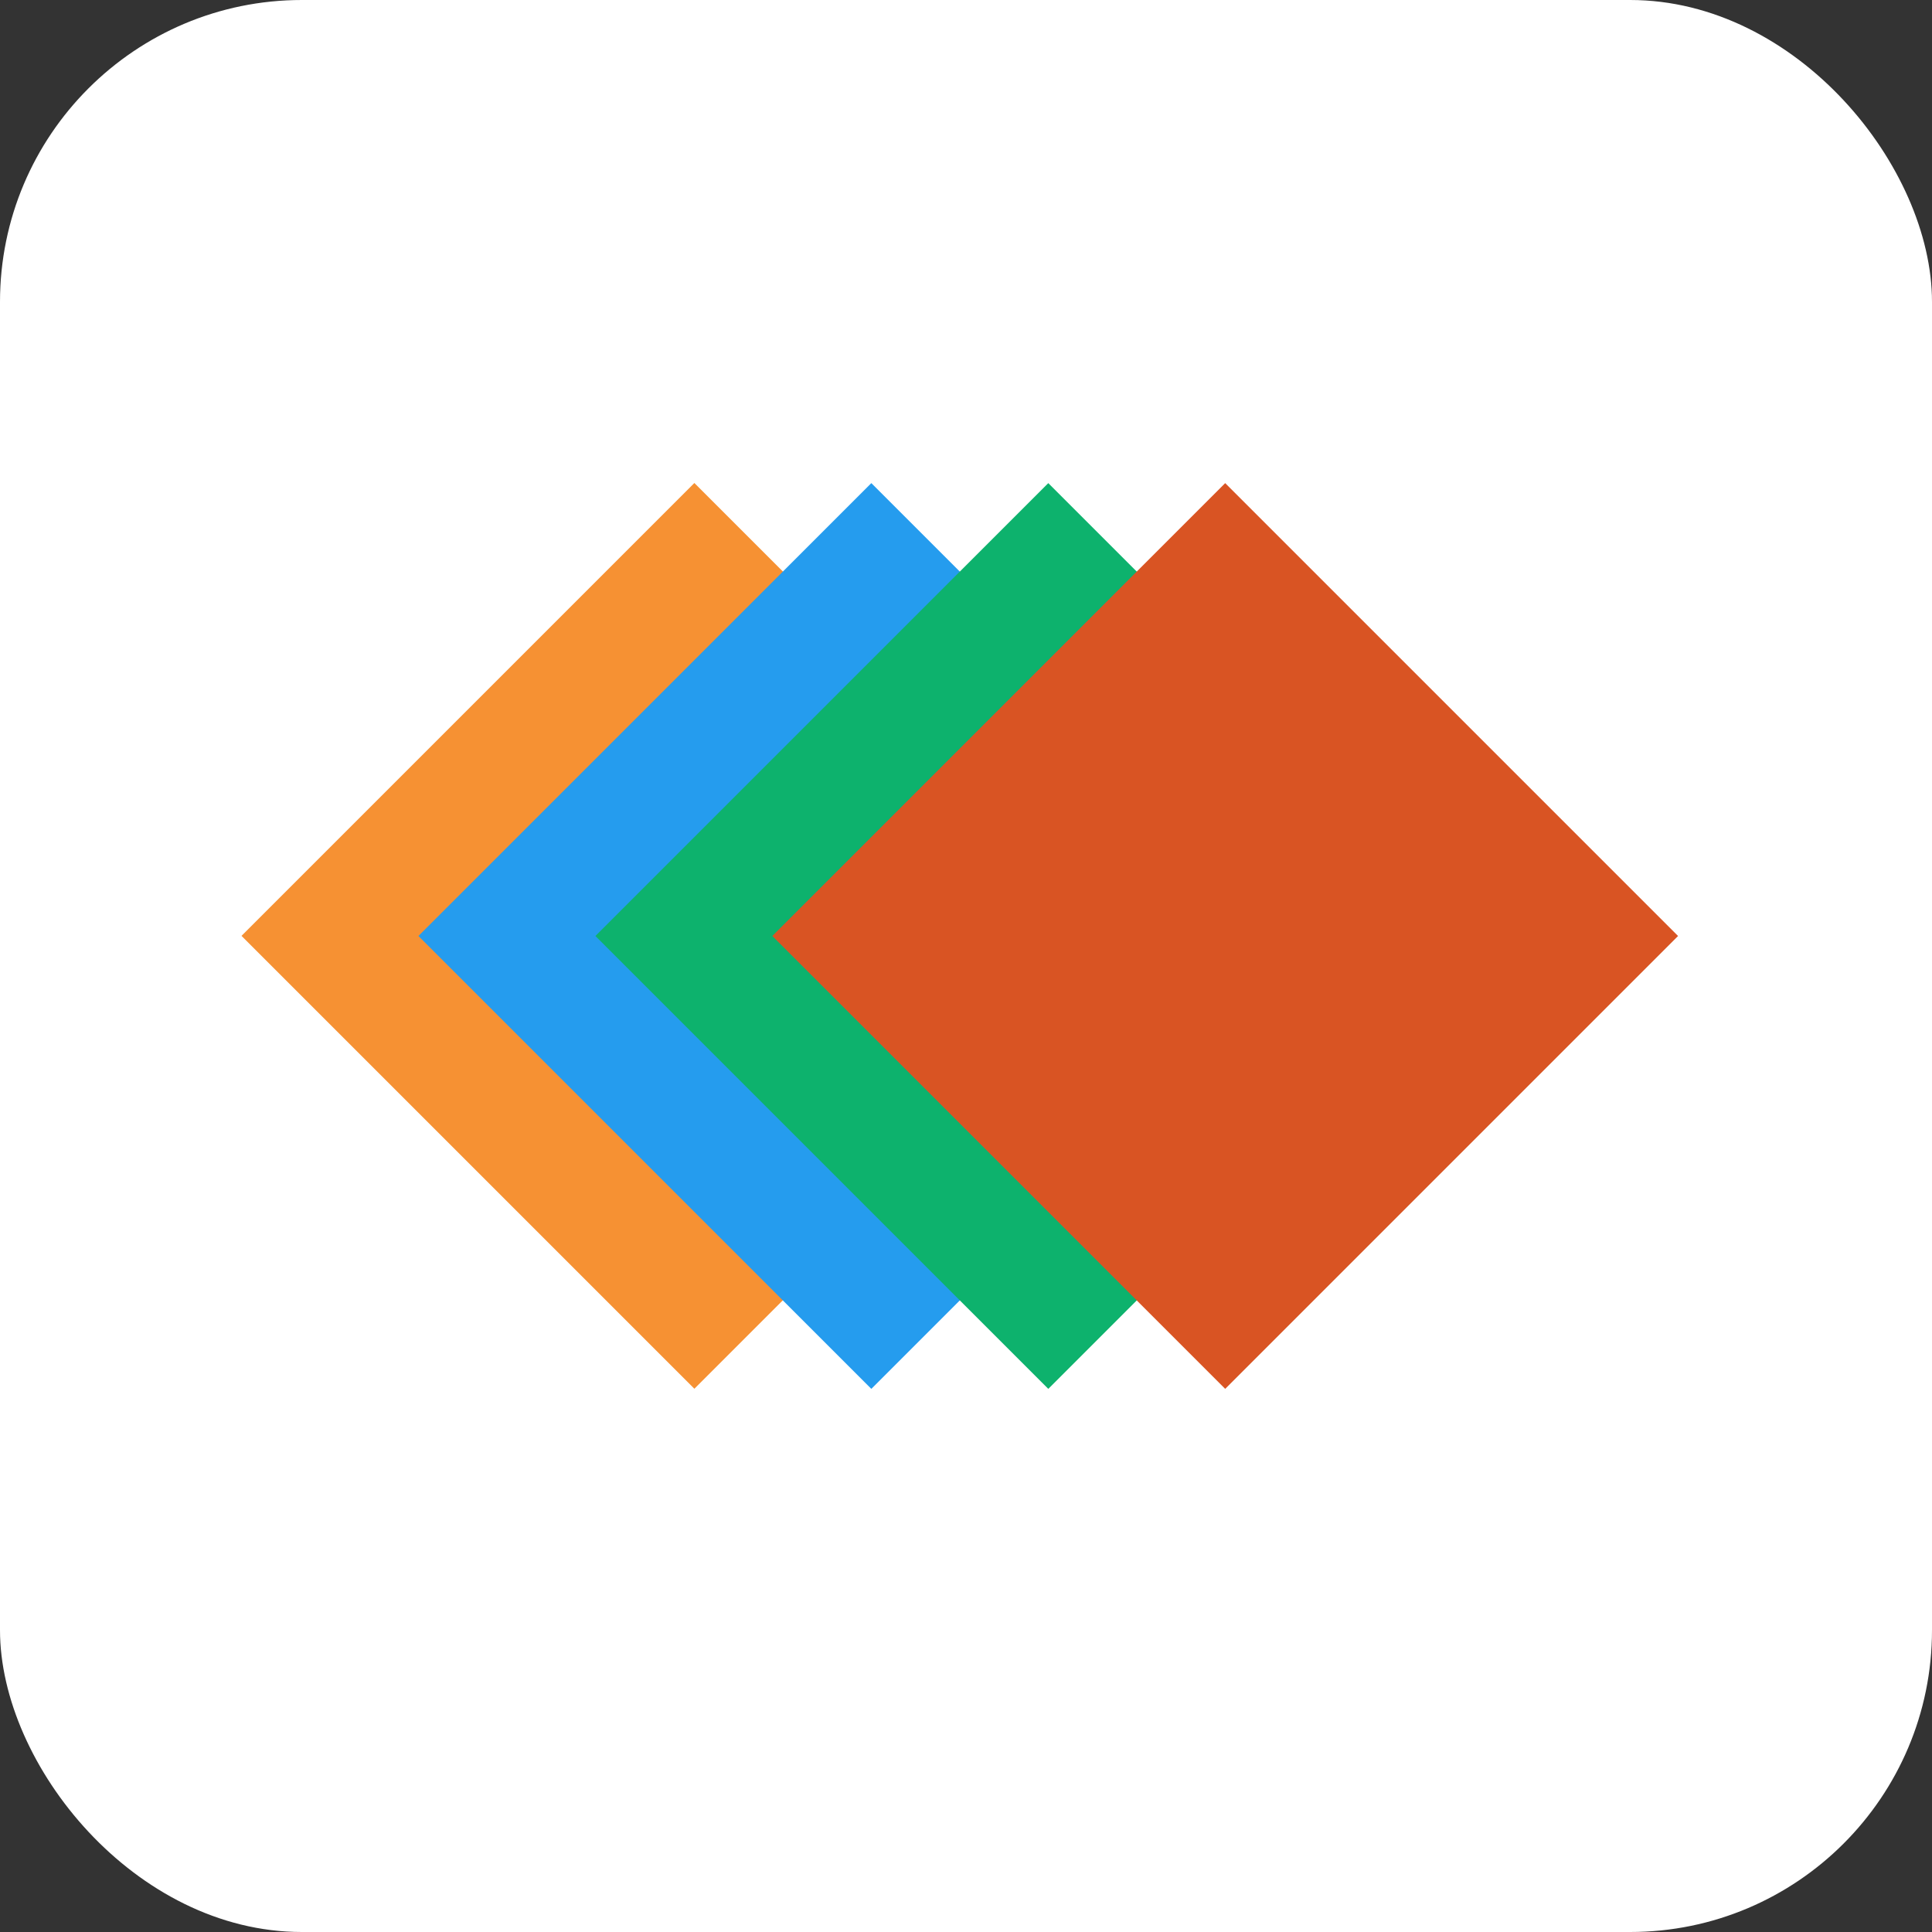 <?xml version="1.0" encoding="UTF-8"?> <svg xmlns="http://www.w3.org/2000/svg" width="32" height="32" viewBox="0 0 32 32" fill="none"><rect x="0" y="0" width="32" height="32" fill="#333333" stroke="none"/><rect width="32" height="32" rx="5" fill="white"></rect><rect x="4" y="15.501" width="10.608" height="10.608" transform="rotate(-45 4 15.501)" fill="#F69133"></rect><rect x="6.931" y="15.503" width="10.608" height="10.608" transform="rotate(-45 6.931 15.503)" fill="#259CEE"></rect><rect x="9.862" y="15.503" width="10.608" height="10.608" transform="rotate(-45 9.862 15.503)" fill="#0DB26D"></rect><rect x="12.792" y="15.503" width="10.608" height="10.608" transform="rotate(-45 12.792 15.503)" fill="#D95423"></rect></svg> 
